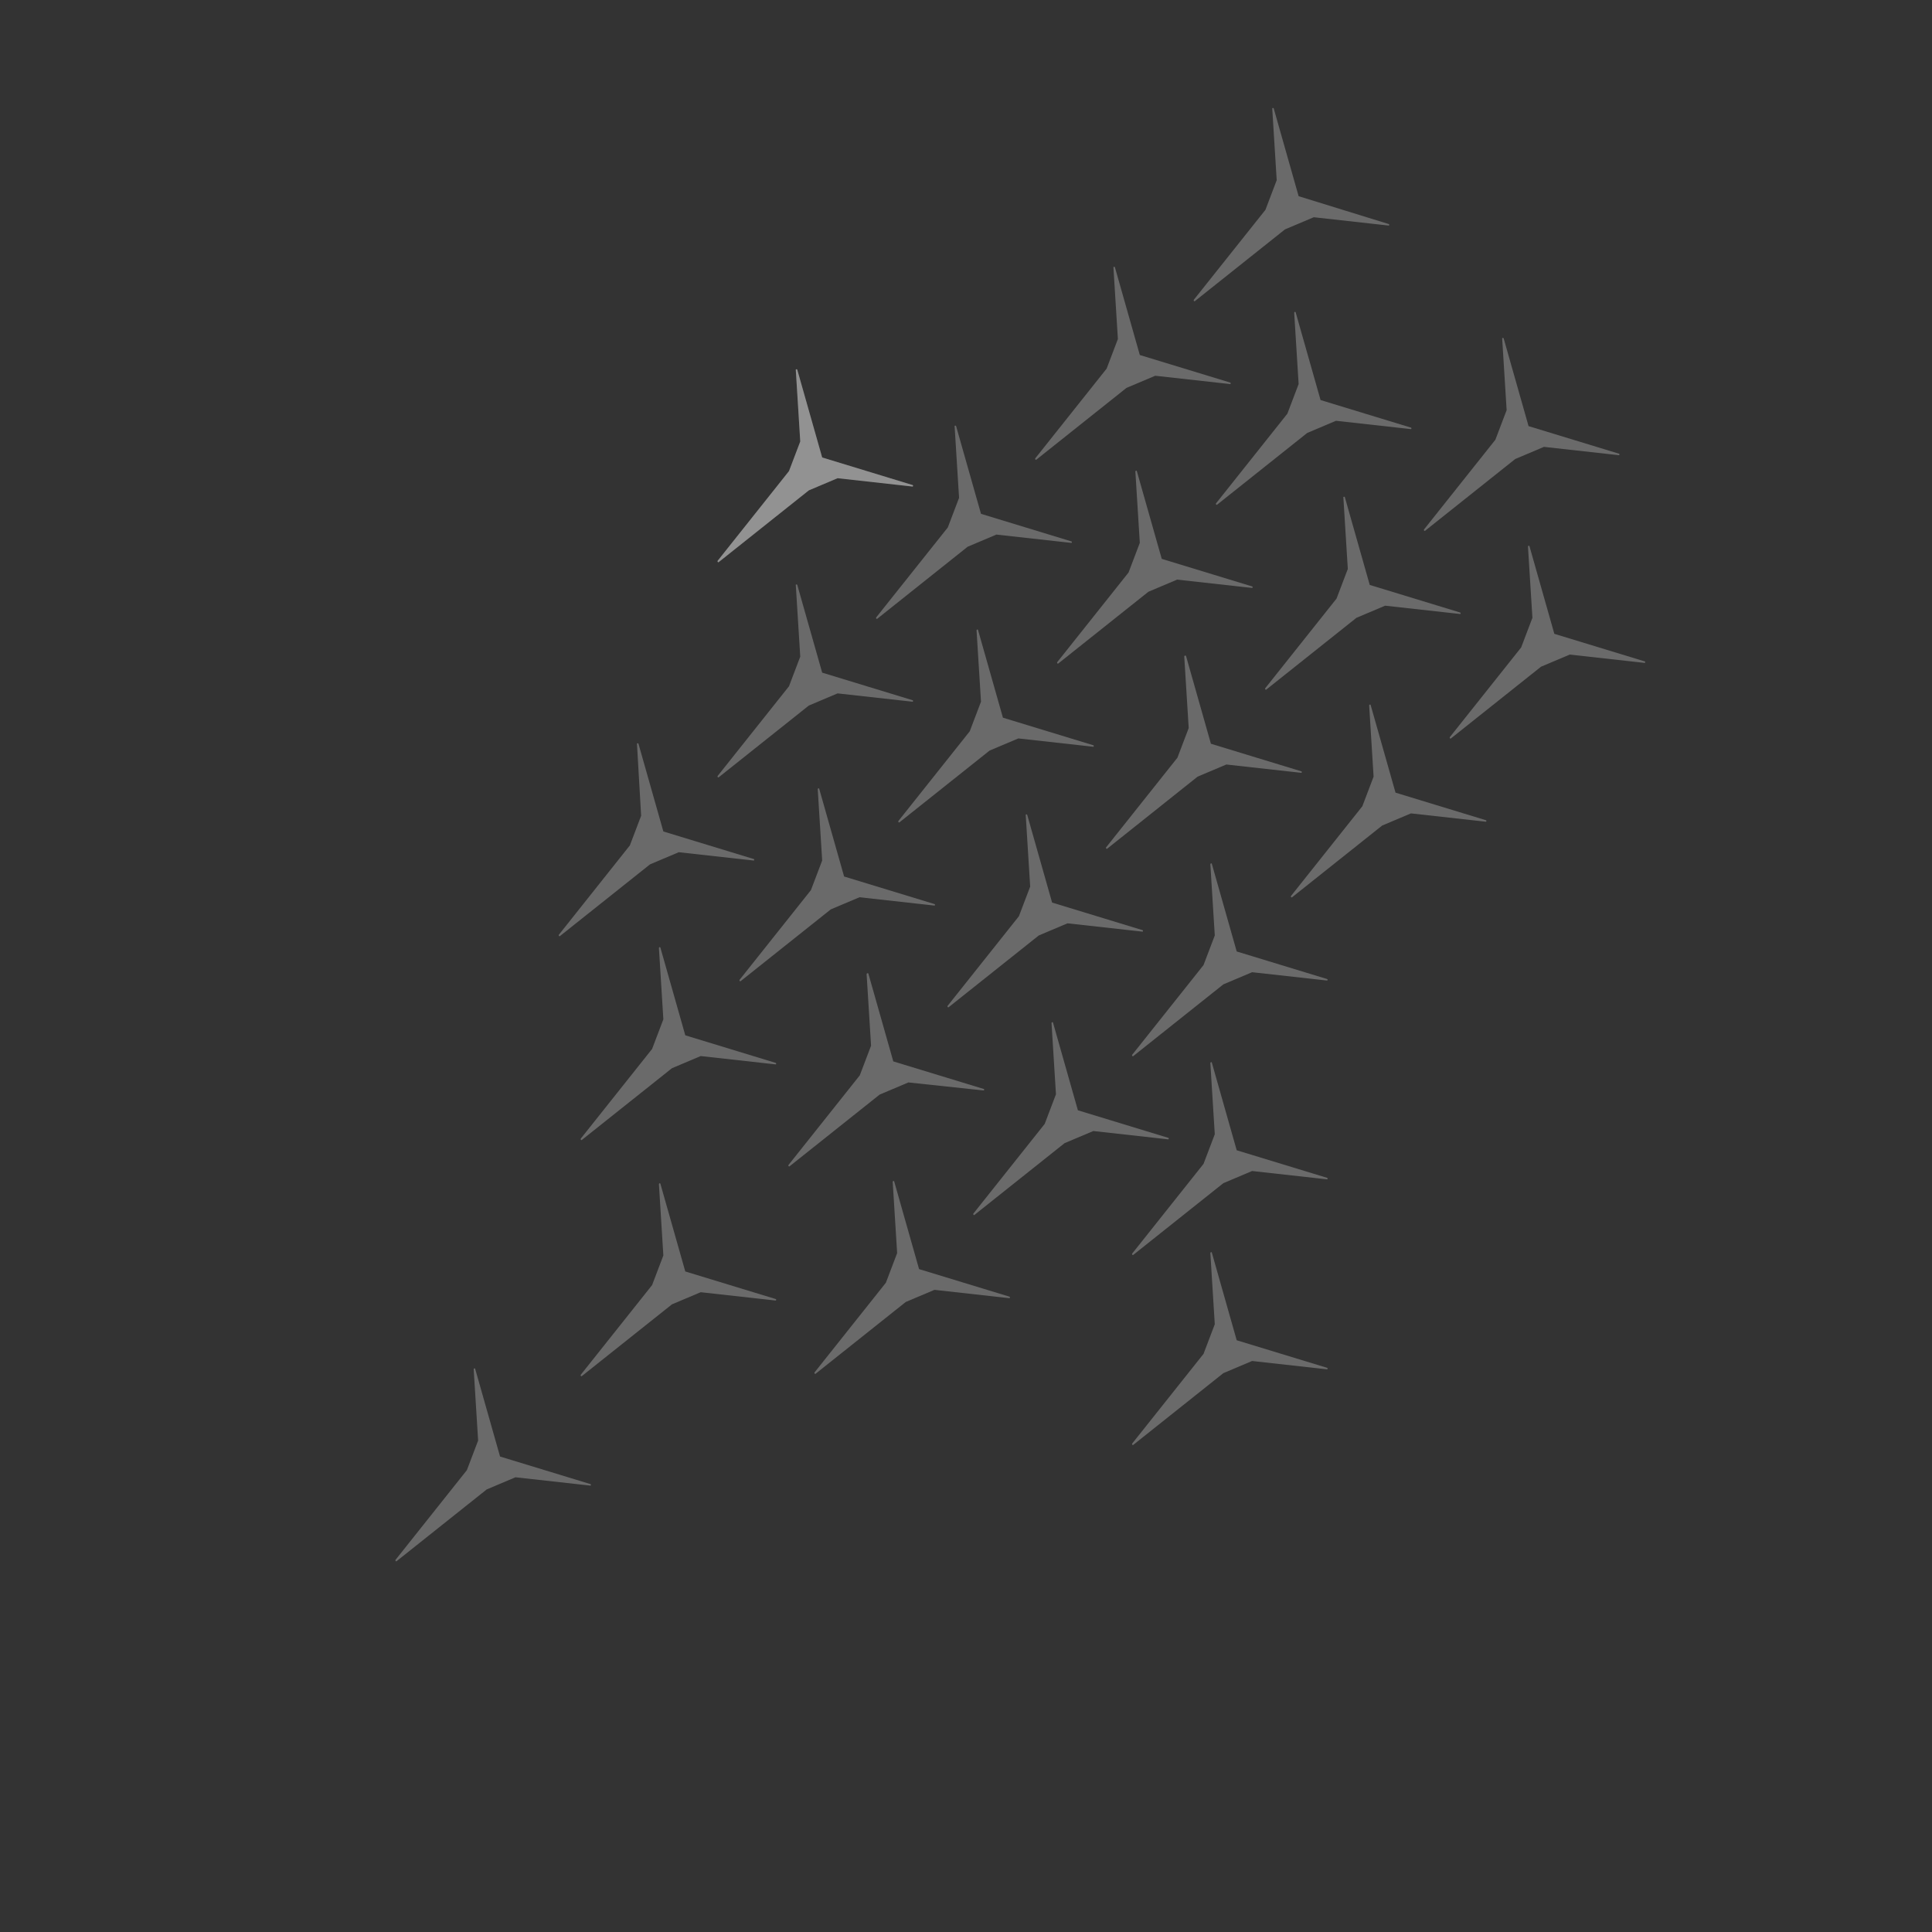 <?xml version="1.0" encoding="UTF-8"?> <svg xmlns="http://www.w3.org/2000/svg" width="1129" height="1129" viewBox="0 0 1129 1129" fill="none"><rect x="0" y="0" width="1129" height="1129" fill="#333333" stroke="none"/> <path d="M744.334 63.397L758.878 114.649L811.516 130.925C812.035 131.098 811.862 131.964 811.343 131.791L767.709 126.943L750.913 134.042L698.276 175.944C697.93 176.29 697.41 175.771 697.583 175.251L739.486 122.614L746.065 105.299L743.468 63.57C743.295 63.05 744.161 62.877 744.334 63.397Z" fill="white" fill-opacity="0.27"></path> <path d="M651.526 156.205L666.071 207.457L718.881 223.56C719.401 223.733 719.228 224.599 718.708 224.426L675.075 219.578L658.279 226.677L605.642 268.579C605.295 268.925 604.776 268.406 604.949 267.886L646.678 215.422L653.258 198.107L650.66 156.378C650.487 155.858 651.353 155.685 651.526 156.205Z" fill="white" fill-opacity="0.27"></path> <path d="M558.718 249.013L573.262 300.265L626.073 316.368C626.592 316.541 626.419 317.407 625.9 317.234L582.266 312.386L565.47 319.485L512.66 361.56C512.313 361.906 511.794 361.387 511.967 360.868L553.869 308.23L560.449 290.915L557.852 249.186C557.679 248.667 558.544 248.493 558.718 249.013Z" fill="white" fill-opacity="0.27"></path> <path d="M465.909 341.821L480.454 393.073L533.264 409.176C533.784 409.349 533.61 410.215 533.091 410.042L489.457 405.194L472.662 412.293L420.024 454.195C419.678 454.541 419.159 454.022 419.332 453.502L461.061 401.038L467.641 383.723L465.043 341.994C464.87 341.475 465.736 341.302 465.909 341.821Z" fill="white" fill-opacity="0.27"></path> <path d="M373.101 434.63L387.646 485.882L440.457 501.985C440.976 502.158 440.803 503.024 440.283 502.851L396.65 498.003L379.854 505.102L327.217 547.004C326.871 547.35 326.351 546.831 326.524 546.311L368.08 494.02L374.66 476.705L372.236 434.803C372.062 434.284 372.928 434.111 373.101 434.63Z" fill="white" fill-opacity="0.27"></path> <path d="M878.699 197.761L893.244 249.013L946.054 265.116C946.574 265.289 946.401 266.155 945.881 265.982L902.247 261.134L885.452 268.233L832.814 310.135C832.468 310.481 831.949 309.962 832.122 309.442L873.851 256.978L880.431 239.663L877.833 197.934C877.66 197.415 878.526 197.241 878.699 197.761Z" fill="white" fill-opacity="0.27"></path> <path d="M785.889 290.569L800.434 341.821L853.245 357.924C853.764 358.097 853.591 358.963 853.071 358.79L809.438 353.942L792.642 361.041L740.005 402.943C739.659 403.289 739.139 402.77 739.312 402.25L781.041 349.786L787.621 332.471L785.024 290.742C784.851 290.223 785.716 290.05 785.889 290.569Z" fill="white" fill-opacity="0.27"></path> <path d="M693.082 383.377L707.626 434.629L760.437 450.732C760.956 450.905 760.783 451.771 760.264 451.598L716.63 446.75L699.835 453.849L647.024 495.924C646.678 496.271 646.158 495.751 646.331 495.232L688.06 442.767L694.64 425.452L692.043 383.723C692.043 383.031 692.909 382.858 693.082 383.377Z" fill="white" fill-opacity="0.27"></path> <path d="M600.273 476.185L614.818 527.437L667.628 543.54C668.148 543.714 667.975 544.579 667.455 544.406L623.822 539.558L607.026 546.657L554.389 588.559C554.042 588.906 553.523 588.386 553.696 587.867L595.425 535.402L602.005 518.087L599.407 476.358C599.234 475.839 600.1 475.666 600.273 476.185Z" fill="white" fill-opacity="0.27"></path> <path d="M507.466 568.994L522.01 620.246L574.821 636.349C575.34 636.522 575.167 637.388 574.648 637.215L530.841 632.54L514.045 639.639L461.408 681.541C461.062 681.887 460.542 681.368 460.715 680.848L502.444 628.384L509.024 611.069L506.427 569.34C506.427 568.648 507.292 568.474 507.466 568.994Z" fill="white" fill-opacity="0.27"></path> <path d="M757.147 182.524L771.692 233.776L824.503 249.879C825.022 250.052 824.849 250.918 824.33 250.745L780.696 245.897L763.9 252.996L711.263 294.898C710.917 295.244 710.397 294.725 710.57 294.205L752.299 241.741L758.879 224.426L756.282 182.697C756.455 182.177 756.974 182.004 757.147 182.524Z" fill="white" fill-opacity="0.27"></path> <path d="M664.339 275.332L678.883 326.584L731.694 342.687C732.214 342.86 732.04 343.726 731.521 343.553L687.887 338.705L671.092 345.804L618.454 387.706C618.108 388.052 617.588 387.533 617.762 387.013L659.491 334.549L666.07 317.234L663.473 275.505C663.646 274.986 664.166 274.812 664.339 275.332Z" fill="white" fill-opacity="0.27"></path> <path d="M571.531 368.14L586.076 419.392L638.886 435.495C639.406 435.668 639.233 436.534 638.713 436.361L595.08 431.513L578.284 438.612L525.647 480.514C525.3 480.86 524.781 480.341 524.954 479.821L566.683 427.357L573.263 410.042L570.666 368.313C570.839 367.794 571.358 367.621 571.531 368.14Z" fill="white" fill-opacity="0.27"></path> <path d="M478.723 460.949L493.267 512.201L546.078 528.304C546.597 528.477 546.424 529.343 545.905 529.169L502.271 524.321L485.475 531.42L432.838 573.323C432.492 573.669 431.972 573.15 432.145 572.63L473.874 520.166L480.454 502.851L477.857 461.122C478.03 460.602 478.55 460.429 478.723 460.949Z" fill="white" fill-opacity="0.27"></path> <path d="M385.915 553.757L400.46 605.009L453.27 621.112C453.79 621.285 453.617 622.151 453.097 621.978L409.463 617.129L392.668 624.229L340.03 666.131C339.684 666.477 339.165 665.958 339.338 665.438L381.067 612.974L387.647 595.659L385.049 553.93C385.222 553.41 385.742 553.237 385.915 553.757Z" fill="white" fill-opacity="0.27"></path> <path d="M893.762 319.139L908.307 370.391L961.118 386.494C961.637 386.667 961.464 387.533 960.944 387.36L917.311 382.511L900.515 389.611L847.878 431.513C847.532 431.859 847.012 431.34 847.185 430.82L888.914 378.356L895.494 361.041L892.897 319.312C893.07 318.792 893.762 318.792 893.762 319.139Z" fill="white" fill-opacity="0.27"></path> <path d="M800.954 411.947L815.498 463.199L868.309 479.302C868.828 479.475 868.655 480.341 868.136 480.168L824.502 475.32L807.707 482.419L755.069 524.321C754.723 524.667 754.203 524.148 754.377 523.628L796.106 471.164L802.685 453.849L800.088 412.12C800.261 411.601 800.954 411.601 800.954 411.947Z" fill="white" fill-opacity="0.27"></path> <path d="M708.146 504.755L722.691 556.007L775.501 572.11C776.021 572.283 775.848 573.149 775.328 572.976L731.695 568.128L714.899 575.227L662.262 617.129C661.915 617.475 661.396 616.956 661.569 616.436L703.298 563.972L709.878 546.657L707.281 504.928C707.454 504.409 708.146 504.409 708.146 504.755Z" fill="white" fill-opacity="0.27"></path> <path d="M615.338 597.563L629.882 648.816L682.693 664.918C683.212 665.092 683.039 665.957 682.52 665.784L638.886 660.936L622.091 668.035L569.453 709.937C569.107 710.284 568.587 709.764 568.76 709.245L610.489 656.78L617.069 639.466L614.472 597.736C614.645 597.217 615.338 597.217 615.338 597.563Z" fill="white" fill-opacity="0.27"></path> <path d="M522.53 690.371L537.075 741.624L589.885 757.727C590.405 757.9 590.232 758.765 589.712 758.592L546.078 753.744L529.283 760.843L476.645 802.745C476.299 803.092 475.78 802.572 475.953 802.053L517.682 749.589L524.262 732.274L521.664 690.545C521.837 690.025 522.53 690.025 522.53 690.371Z" fill="white" fill-opacity="0.27"></path> <path d="M385.914 691.75L400.459 743.003L453.269 759.106C453.789 759.279 453.616 760.144 453.096 759.971L409.462 755.123L392.667 762.222L340.029 804.124C339.683 804.471 339.164 803.951 339.337 803.432L381.066 750.967L387.646 733.653L385.048 691.923C385.221 691.404 385.741 691.231 385.914 691.75Z" fill="white" fill-opacity="0.27"></path> <path d="M277.671 799.901L292.215 851.153L345.026 867.256C345.546 867.43 345.372 868.295 344.853 868.122L301.219 863.274L284.424 870.373L231.786 912.275C231.44 912.622 230.921 912.102 231.094 911.583L272.823 859.118L279.402 841.803L276.805 800.074C276.978 799.555 277.498 799.382 277.671 799.901Z" fill="white" fill-opacity="0.27"></path> <path d="M708.146 620.926L722.691 672.178L775.501 688.281C776.021 688.454 775.848 689.32 775.328 689.147L731.695 684.299L714.899 691.398L662.262 733.3C661.915 733.646 661.396 733.127 661.569 732.607L703.298 680.143L709.878 662.828L707.281 621.099C707.454 620.58 708.146 620.58 708.146 620.926Z" fill="white" fill-opacity="0.27"></path> <path d="M708.146 731.948L722.691 783.201L775.501 799.303C776.021 799.477 775.848 800.342 775.328 800.169L731.695 795.321L714.899 802.42L662.262 844.322C661.915 844.669 661.396 844.149 661.569 843.63L703.298 791.165L709.878 773.851L707.281 732.121C707.454 731.602 708.146 731.602 708.146 731.948Z" fill="white" fill-opacity="0.27"></path> <path d="M465.91 216.078L480.455 267.33L533.265 283.433C533.785 283.606 533.611 284.472 533.092 284.299L489.458 279.451L472.663 286.55L420.025 328.452C419.679 328.798 419.16 328.279 419.333 327.759L461.062 275.295L467.641 257.98L465.044 216.251C464.871 215.732 465.737 215.558 465.91 216.078Z" fill="white" fill-opacity="0.27"></path> <path d="M465.91 216.078L480.455 267.33L533.265 283.433C533.785 283.606 533.611 284.472 533.092 284.299L489.458 279.451L472.663 286.55L420.025 328.452C419.679 328.798 419.16 328.279 419.333 327.759L461.062 275.295L467.641 257.98L465.044 216.251C464.871 215.732 465.737 215.558 465.91 216.078Z" fill="white" fill-opacity="0.27"></path> </svg> 